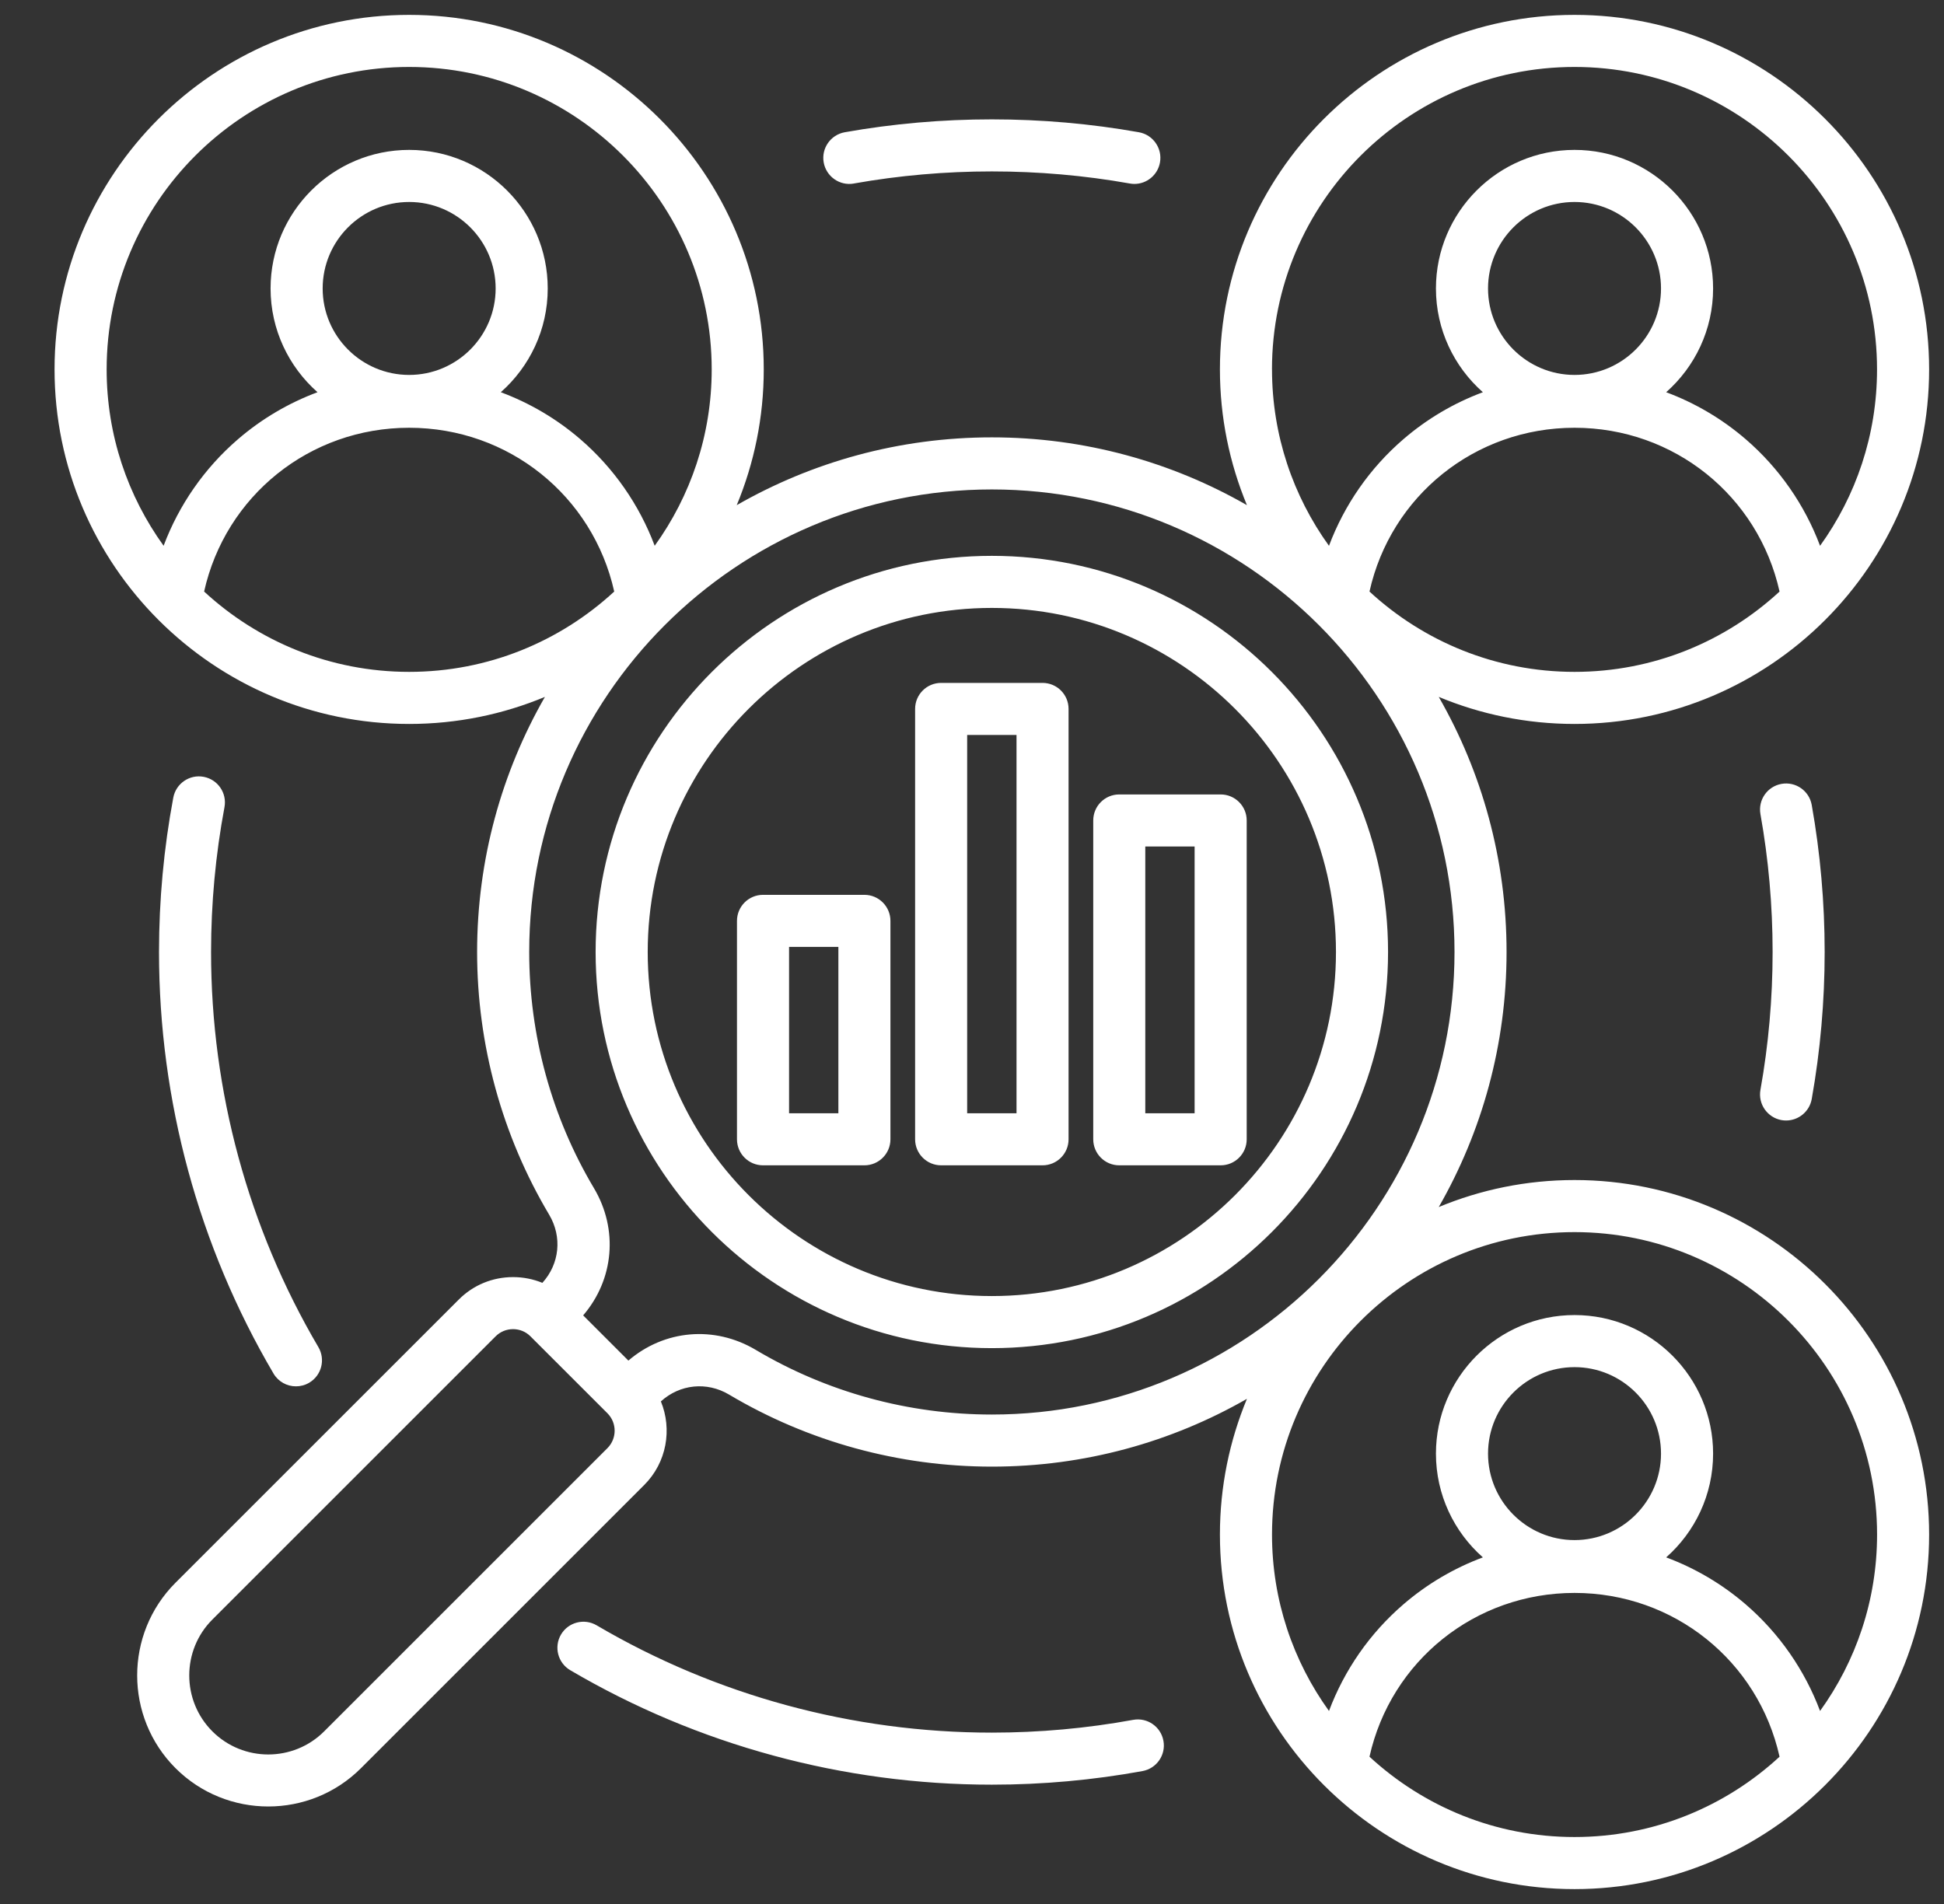 <svg width="49" height="48" xmlns="http://www.w3.org/2000/svg" xmlns:xlink="http://www.w3.org/1999/xlink" xml:space="preserve" overflow="hidden"><rect width="100%" height="100%" fill="#333333" stroke="none"/><g transform="translate(-757 -364)"><g><g><g><g><path d="M801.373 391.477C801.577 390.337 801.68 389.167 801.68 388 801.68 386.833 801.577 385.663 801.373 384.523 801.31 384.166 801.547 383.826 801.904 383.762 802.262 383.698 802.602 383.936 802.666 384.293 802.882 385.509 802.992 386.756 802.992 388 802.992 389.244 802.882 390.492 802.666 391.707 802.609 392.025 802.332 392.248 802.02 392.248 801.982 392.248 801.943 392.245 801.904 392.238 801.548 392.174 801.31 391.834 801.373 391.477ZM778.523 368.626C780.803 368.22 783.198 368.22 785.477 368.626 785.516 368.633 785.555 368.637 785.593 368.637 785.905 368.637 786.181 368.413 786.238 368.096 786.302 367.739 786.064 367.398 785.707 367.334 783.277 366.901 780.724 366.901 778.293 367.334 777.936 367.398 777.698 367.739 777.762 368.096 777.826 368.452 778.167 368.691 778.523 368.627ZM762.134 383.584C761.778 383.517 761.435 383.752 761.368 384.108 761.129 385.383 761.008 386.692 761.008 388 761.008 391.742 762.006 395.417 763.894 398.627 764.016 398.835 764.235 398.95 764.46 398.95 764.573 398.95 764.688 398.921 764.792 398.86 765.105 398.676 765.209 398.274 765.025 397.961 763.256 394.953 762.32 391.508 762.32 388 762.32 386.773 762.434 385.545 762.658 384.35 762.725 383.993 762.49 383.651 762.134 383.584ZM785.562 407.358C784.395 407.572 783.196 407.68 782 407.68 778.492 407.68 775.048 406.744 772.039 404.975 771.726 404.791 771.324 404.895 771.14 405.208 770.957 405.52 771.061 405.922 771.373 406.106 774.584 407.994 778.258 408.992 782 408.992 783.275 408.992 784.553 408.877 785.798 408.649 786.154 408.584 786.391 408.242 786.325 407.886 786.26 407.529 785.919 407.293 785.562 407.358ZM791.987 388C791.987 393.507 787.507 397.987 782 397.987 776.493 397.987 772.013 393.507 772.013 388 772.013 382.493 776.493 378.013 782 378.013 787.507 378.013 791.987 382.493 791.987 388ZM790.674 388C790.674 383.217 786.783 379.326 782 379.326 777.217 379.326 773.326 383.217 773.326 388 773.326 392.783 777.217 396.674 782 396.674 786.783 396.674 790.674 392.783 790.674 388ZM779.444 387.216 779.444 392.722C779.444 393.084 779.15 393.378 778.788 393.378L776.232 393.378C775.87 393.378 775.576 393.084 775.576 392.722L775.576 387.216C775.576 386.853 775.87 386.559 776.232 386.559L778.788 386.559C779.15 386.559 779.444 386.853 779.444 387.216ZM778.132 387.872 776.889 387.872 776.889 392.066 778.132 392.066ZM783.934 381.872 783.934 392.722C783.934 393.084 783.64 393.378 783.278 393.378L780.722 393.378C780.36 393.378 780.066 393.084 780.066 392.722L780.066 381.872C780.066 381.509 780.36 381.216 780.722 381.216L783.278 381.216C783.64 381.216 783.934 381.509 783.934 381.872ZM782.622 382.528 781.378 382.528 781.378 392.066 782.622 392.066ZM788.424 384.684 788.424 392.722C788.424 393.084 788.13 393.378 787.768 393.378L785.212 393.378C784.849 393.378 784.556 393.084 784.556 392.722L784.556 384.684C784.556 384.322 784.849 384.028 785.212 384.028L787.768 384.028C788.13 384.028 788.424 384.322 788.424 384.684ZM787.111 385.341 785.868 385.341 785.868 392.066 787.111 392.066ZM805.625 402.687C805.625 407.615 801.615 411.625 796.687 411.625 791.759 411.625 787.749 407.615 787.749 402.687 787.749 401.475 787.992 400.32 788.43 399.265 786.534 400.352 784.338 400.974 782 400.974 779.662 400.974 777.374 400.346 775.377 399.158 774.816 398.824 774.135 398.896 773.658 399.33 773.946 400.031 773.807 400.868 773.239 401.436L766.099 408.576C765.455 409.22 764.608 409.542 763.762 409.542 762.915 409.542 762.069 409.22 761.424 408.576 760.136 407.287 760.135 405.19 761.424 403.901L768.564 396.762C768.928 396.397 769.414 396.196 769.931 396.196 770.189 396.196 770.44 396.246 770.671 396.341 771.104 395.864 771.175 395.183 770.842 394.623 769.654 392.626 769.026 390.336 769.026 388 769.026 385.664 769.648 383.466 770.735 381.569 769.68 382.008 768.525 382.251 767.313 382.251 762.385 382.251 758.375 378.241 758.375 373.313 758.375 368.385 762.385 364.375 767.313 364.375 772.241 364.375 776.251 368.385 776.251 373.313 776.251 374.525 776.008 375.68 775.57 376.735 777.466 375.648 779.662 375.026 782 375.026 784.338 375.026 786.534 375.648 788.43 376.735 787.992 375.68 787.749 374.524 787.749 373.313 787.749 368.384 791.759 364.375 796.687 364.375 801.615 364.375 805.625 368.384 805.625 373.313 805.625 378.241 801.615 382.251 796.687 382.251 795.476 382.251 794.32 382.008 793.265 381.569 794.352 383.466 794.974 385.661 794.974 388 794.974 390.338 794.352 392.534 793.265 394.43 794.32 393.992 795.476 393.749 796.687 393.749 801.615 393.749 805.625 397.758 805.625 402.687ZM796.687 380.938C798.68 380.938 800.496 380.169 801.855 378.913 801.317 376.501 799.195 374.784 796.687 374.784 794.179 374.784 792.057 376.501 791.519 378.913 792.879 380.169 794.694 380.938 796.687 380.938ZM798.867 371.272C798.867 370.07 797.889 369.092 796.687 369.092 795.485 369.092 794.507 370.07 794.507 371.272 794.507 372.474 795.485 373.452 796.687 373.452 797.889 373.452 798.867 372.474 798.867 371.272ZM789.062 373.313C789.062 374.971 789.595 376.507 790.498 377.76 790.885 376.729 791.527 375.801 792.374 375.072 792.97 374.558 793.65 374.159 794.377 373.888 793.652 373.247 793.194 372.312 793.194 371.272 793.194 369.346 794.761 367.779 796.687 367.779 798.613 367.779 800.18 369.346 800.18 371.272 800.18 372.312 799.722 373.247 798.997 373.888 799.725 374.159 800.404 374.558 801.001 375.072 801.847 375.801 802.489 376.729 802.876 377.76 803.779 376.507 804.312 374.971 804.312 373.313 804.312 369.108 800.892 365.688 796.687 365.688 792.482 365.688 789.061 369.108 789.061 373.313ZM759.688 373.313C759.688 374.971 760.221 376.507 761.124 377.759 761.511 376.729 762.153 375.801 763 375.072 763.596 374.558 764.276 374.159 765.003 373.888 764.279 373.247 763.82 372.312 763.82 371.272 763.82 369.346 765.387 367.779 767.313 367.779 769.239 367.779 770.806 369.346 770.806 371.272 770.806 372.312 770.348 373.247 769.623 373.888 770.351 374.159 771.03 374.558 771.627 375.072 772.473 375.801 773.115 376.729 773.502 377.759 774.405 376.507 774.939 374.971 774.939 373.313 774.939 369.108 771.518 365.688 767.313 365.688 763.108 365.688 759.688 369.108 759.688 373.313ZM769.493 371.272C769.493 370.07 768.515 369.092 767.313 369.092 766.111 369.092 765.133 370.07 765.133 371.272 765.133 372.474 766.111 373.452 767.313 373.452 768.515 373.452 769.493 372.474 769.493 371.272ZM767.313 380.938C769.306 380.938 771.122 380.169 772.482 378.913 771.943 376.501 769.821 374.784 767.313 374.784 764.805 374.784 762.683 376.501 762.145 378.913 763.505 380.169 765.32 380.938 767.313 380.938ZM772.311 399.629 770.371 397.69C770.255 397.573 770.098 397.508 769.932 397.508 769.765 397.508 769.609 397.573 769.492 397.69L762.353 404.829C761.576 405.606 761.576 406.87 762.353 407.648 763.13 408.425 764.394 408.425 765.171 407.648L772.311 400.508C772.553 400.266 772.553 399.871 772.311 399.629ZM782 399.661C788.43 399.661 793.662 394.43 793.662 388 793.662 381.57 788.43 376.339 782 376.339 775.57 376.339 770.339 381.57 770.339 388 770.339 390.1 770.903 392.158 771.97 393.952 772.59 394.994 772.475 396.257 771.699 397.161L772.839 398.301C773.743 397.525 775.005 397.41 776.048 398.03 777.842 399.097 779.9 399.661 782 399.661ZM796.687 410.312C798.68 410.312 800.496 409.543 801.855 408.287 801.317 405.875 799.195 404.158 796.687 404.158 794.179 404.158 792.057 405.875 791.519 408.287 792.879 409.543 794.694 410.312 796.687 410.312ZM798.867 400.646C798.867 399.444 797.889 398.466 796.687 398.466 795.485 398.466 794.507 399.444 794.507 400.646 794.507 401.848 795.485 402.826 796.687 402.826 797.889 402.826 798.867 401.848 798.867 400.646ZM804.313 402.687C804.313 398.482 800.892 395.062 796.687 395.062 792.482 395.062 789.062 398.482 789.062 402.687 789.062 404.345 789.595 405.881 790.498 407.134 790.885 406.103 791.527 405.175 792.374 404.446 792.97 403.932 793.65 403.533 794.377 403.262 793.652 402.622 793.194 401.686 793.194 400.646 793.194 398.72 794.761 397.153 796.687 397.153 798.613 397.153 800.18 398.72 800.18 400.646 800.18 401.686 799.722 402.622 798.997 403.262 799.725 403.533 800.404 403.932 801.001 404.446 801.847 405.175 802.489 406.103 802.876 407.134 803.779 405.881 804.313 404.345 804.313 402.687Z" fill="#FFFFFF" fill-rule="nonzero" fill-opacity="1"/></g></g></g></g></g></svg>